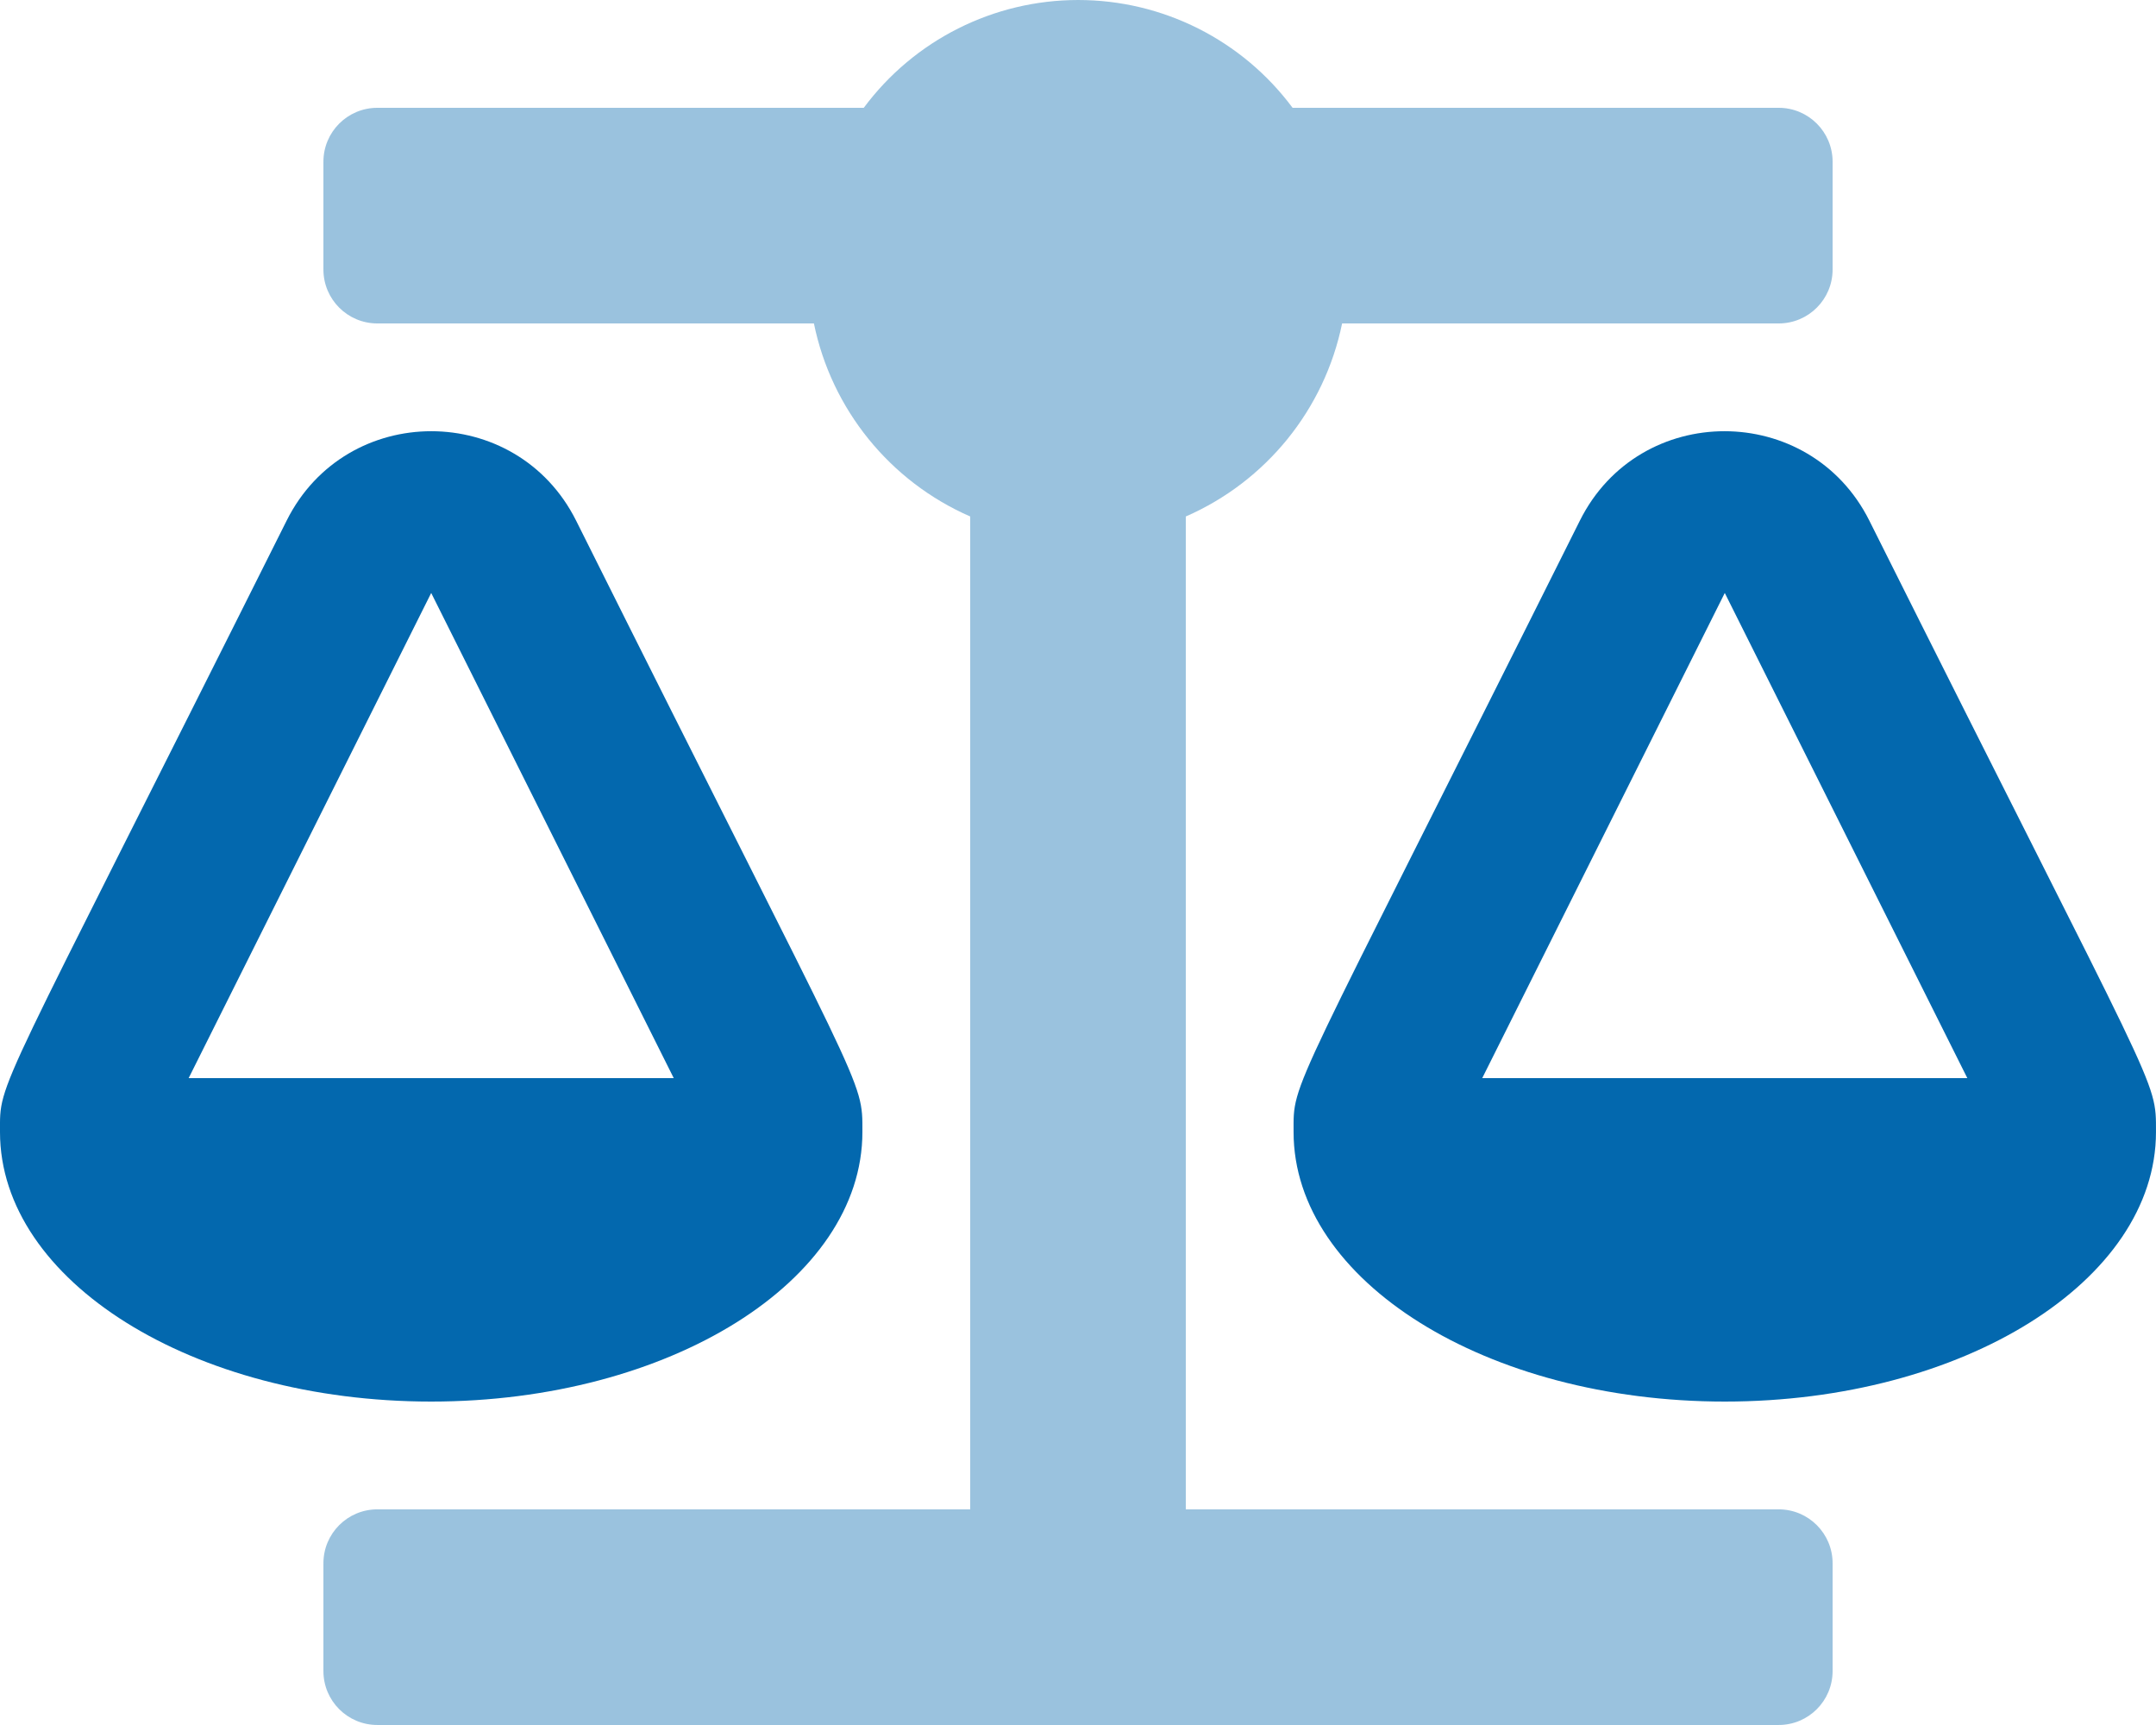 <svg height="80" viewBox="0 0 100 80" width="100" xmlns="http://www.w3.org/2000/svg"><g fill="#0368ae"><path d="m85 72.499v5c0 1.381-1.119 2.5-2.5 2.5h-64.999c-1.381 0-2.5-1.119-2.5-2.5v-5c0-1.381 1.119-2.5 2.5-2.5h27.5v-46.046c-3.728-1.629-6.432-4.968-7.25-8.953h-20.25c-1.381 0-2.5-1.119-2.5-2.5v-5c0-1.381 1.119-2.5 2.5-2.5h22.562c2.338-3.146 6.026-5 9.945-5s7.608 1.854 9.945 5h22.547c1.381 0 2.5 1.119 2.5 2.5v5c0 1.381-1.119 2.5-2.5 2.5h-20.25c-.818 3.985-3.522 7.324-7.25 8.953v46.046h27.5c1.381 0 2.5 1.119 2.5 2.5z" opacity=".4"/><path d="m40 52.5c0-2.531.203-1.359-13.281-28.359-2.766-5.516-10.656-5.531-13.422 0-13.625 27.234-13.297 25.906-13.297 28.359 0 6.906 8.953 12.5 20 12.5 11.047 0 20-5.594 20-12.5zm-20-25 11.25 22.5h-22.5zm79.999 25c0-2.531.203-1.359-13.297-28.359-2.766-5.516-10.656-5.531-13.422 0-13.609 27.234-13.281 25.906-13.281 28.359 0 6.906 8.953 12.5 20 12.5 11.047 0 20-5.594 20-12.5zm-31.25-2.5 11.25-22.5 11.25 22.5z"/></g></svg>